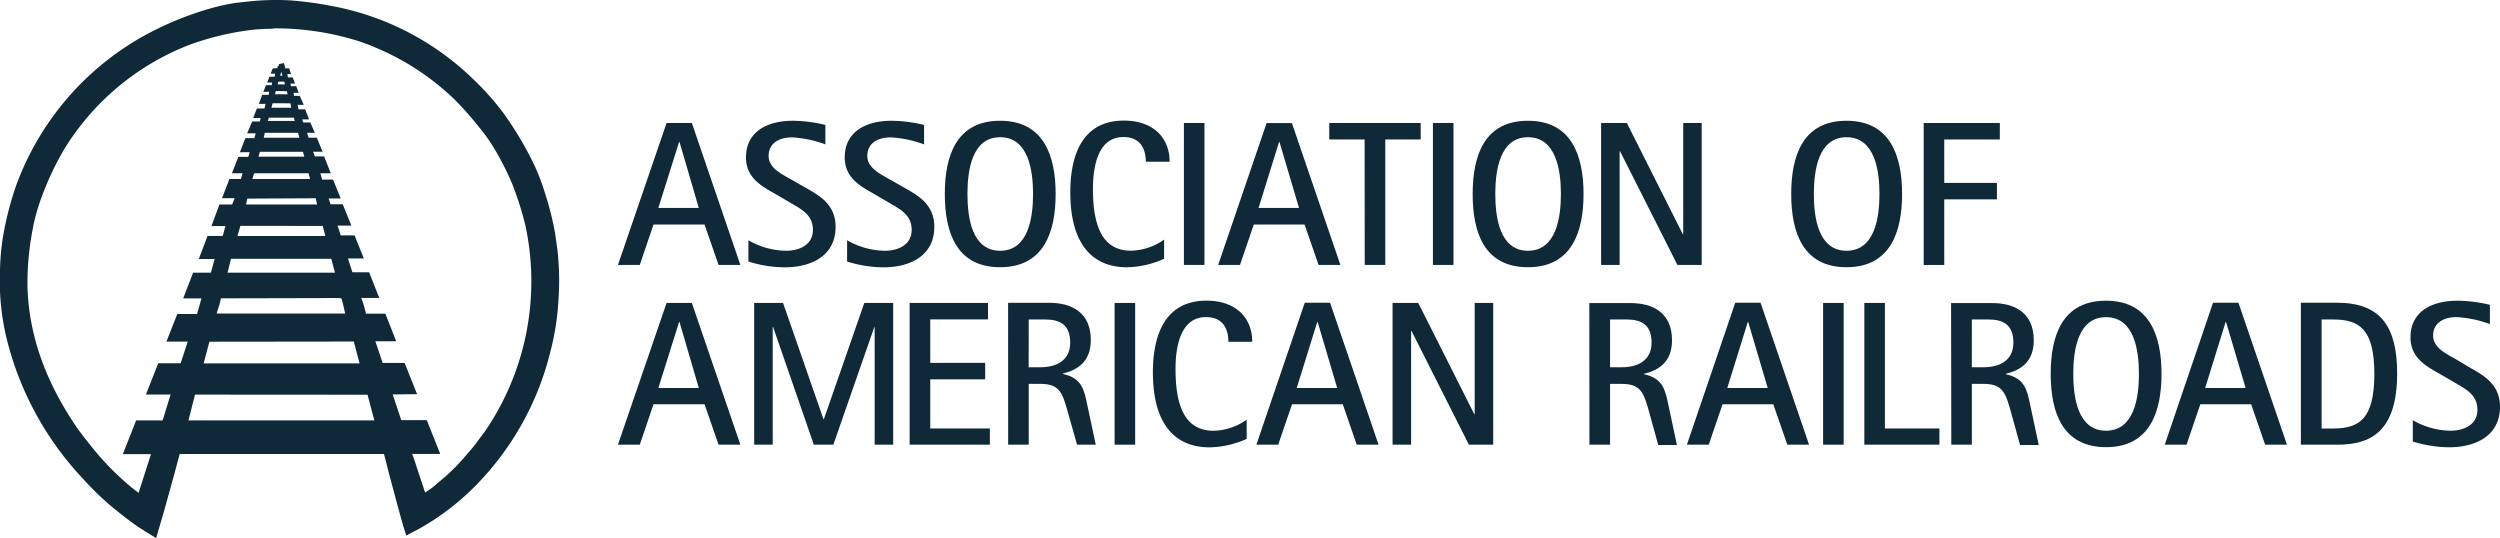 <svg id="Layer_1" data-name="Layer 1" xmlns="http://www.w3.org/2000/svg" viewBox="0 0 432.89 93.14"><defs><style>.cls-1{fill:#0f2939;}</style></defs><title>asdf</title><g id="_Group_" data-name="&lt;Group&gt;"><path id="_Compound_Path_" data-name="&lt;Compound Path&gt;" class="cls-1" d="M42.82.28A44.78,44.78,0,0,1,50.5.08c2.72.24,4.78.53,7.17,1A47.52,47.52,0,0,1,82,13.77a46,46,0,0,1,5.14,5.77,59.15,59.15,0,0,1,5.15,8.57,36.39,36.39,0,0,1,2.12,5.47,50.59,50.59,0,0,1,1.71,6.84c.14.94.27,1.88.4,2.82a47.36,47.36,0,0,1,.17,8.84,44,44,0,0,1-1.33,8.58A50.06,50.06,0,0,1,82.27,84.18a43.59,43.59,0,0,1-9.79,7.43l-1.54.8c-.15.08-.35.27-.54.27,0,.09,0,.07-.07.07v-.07c-.15-.46-.29-.93-.44-1.39l-.45-1.55c-.67-2.46-2-7.43-2-7.43l-.95-3.7H31.12s-.26.92-.37,1.36l-.46,1.72-1.87,6.77-1.38,4.7H27l-2.85-1.78c-1.76-1.19-3.42-2.51-5.09-3.89a52,52,0,0,1-4.67-4.57A54.27,54.27,0,0,1,1,58,43,43,0,0,1,0,46.72a42.26,42.26,0,0,1,.5-5.62,55.61,55.61,0,0,1,2.27-8.91A48.82,48.82,0,0,1,25.63,5.82,55.4,55.4,0,0,1,36.19,1.53C38,1,39.66.68,40.78.5ZM47.6,4.91C47,5,46.46,5,46,5c-1.08.05-2.17.12-3.21.28A47.85,47.85,0,0,0,32.63,7.83,44.09,44.09,0,0,0,11.25,25.62a49.87,49.87,0,0,0-3.94,8.24,33.5,33.5,0,0,0-1.75,6.36,49.33,49.33,0,0,0-.8,9.51c.28,9.11,3.64,17,8.34,24,.76,1.13,1.63,2.18,2.48,3.27a48.09,48.09,0,0,0,7.2,7.4l1.14.88v.06H24l2.14-6.7H21.27l2.3-5.84h4.59l1.38-4.49H25.27L27.4,62.9l3.88,0,1.23-3.75-3.69,0,1.88-4.78h3.42l.77-2.7-3.17,0,1.72-4.46,3.07,0,.66-2.36-2.75,0,1.52-4,2.62,0,.48-1.7-2.43,0L38,35.4l2.2,0,.43-1.08H38.45L39.72,31h2L42,30l-1.84,0,1.11-2.84H43l.23-.8H41.54l.94-2.44h1.57l.22-.83H42.8l.87-2.06H45l.13-.6-1.29,0,.64-1.65h1.32l.17-.79-1.15,0,.58-1.56,1.13,0,.08-.54h-1l.45-1.15,1,0,.06-.45-.86,0,.39-1h.9l.11-.53-.79,0,.35-.91.8-.05.09-.41.21,0-.05-.28.44-.1.45-.1,0,0a8.07,8.07,0,0,1,.24.92h.67l.32,1h-.63l.09.57.82,0,.42,1.08H50.3l.08.45.92,0,.42,1.14h-.89l.08.53h1l.69,1.56H51.54l.15.77h1.15l.67,1.74H52.33l.17.53h1.23L54.52,23l-1.35,0,.27.84h1.42l1,2.43-1.64,0,.3.81h1.61L57.27,30l-1.8,0,.31,1.1h1.89L59,34.37h-2.1l.34,1h2.11l1.49,3.69-2.39,0L59,40.76h2.4l1.6,4-2.75,0,.77,2.38,2.9,0,1.75,4.45H62.55s.34.89.47,1.35.36,1.37.36,1.37h3.35l1.87,4.78H65l1.25,3.75,3.81,0,2.16,5.41L68,68.3l1.48,4.45H73.9l2.33,5.85H71.36s.31.77.43,1.15l.54,1.67c.41,1.25.83,2.49,1.24,3.74,0,.06,0,.08.11.08v0a13.27,13.27,0,0,0,2.1-1.6,33.68,33.68,0,0,0,4.86-4.73c.65-.76,1.32-1.48,1.88-2.27s1.13-1.47,1.65-2.23A46.06,46.06,0,0,0,91,39.15a55.71,55.71,0,0,0-2.3-7.29A47.58,47.58,0,0,0,86.32,27a30.56,30.56,0,0,0-3.43-5.06,58.3,58.3,0,0,0-4.16-4.69,44.21,44.21,0,0,0-13.67-9,32.8,32.8,0,0,0-3.49-1.29A48,48,0,0,0,47.6,4.91Zm1.09,7.53-.18.66.42,0Zm-.48,1.7-.15.47,1.28,0-.12-.47Zm-.46,1.63-.13.55h2.19l-.15-.54Zm-.54,2.11-.21.77h3.42l-.14-.76Zm-.66,2.49-.17.57h4.67l-.17-.57ZM45.85,23l-.18.85h6.17L51.61,23ZM45,26.29l-.24.84h7.94l-.24-.84ZM44,30,43.69,31h10L53.44,30Zm-1.18,4.39L42.6,35.4H54.91l-.24-1.07Zm-1.19,4.72-.52,1.76H56.34l-.46-1.75Zm-1.63,5.7-.6,2.4,18.6,0-.64-2.4Zm-1.74,6.85L38,52.74c-.14.51-.36,1-.47,1.55H59.77s-.26-1.16-.32-1.39-.21-.91-.33-1.23c0-.11-3.33-.05-3.93-.05Zm-2,7.51-1,3.75h27l-1-3.78Zm-2.49,9.16-1.14,4.47,32.19,0-1.18-4.45Z" transform="translate(0 0)"/><path id="_Compound_Path_2" data-name="&lt;Compound Path&gt;" class="cls-1" d="M117.59,24.58h.07L121,36h-7ZM107,45.88h3.78l2.38-7H122l2.42,7h3.78L119.8,21.3h-4.38Z" transform="translate(0 0)"/><path id="_Compound_Path_3" data-name="&lt;Compound Path&gt;" class="cls-1" d="M139.52,32.52c2.39,1.35,5.17,2.89,5.17,6.77,0,4.74-3.82,7-8.87,7a21.57,21.57,0,0,1-6.23-1V41.6a13.34,13.34,0,0,0,6.51,1.82c2.32,0,4.66-1,4.66-3.63s-2.06-3.59-4-4.74l-2.25-1.32c-2.27-1.32-5.34-2.71-5.34-6.48,0-4.38,3.56-6.34,8.15-6.34a24.94,24.94,0,0,1,5.6.72V25a19.73,19.73,0,0,0-5.77-1.21c-2.42,0-4.06,1.14-4.06,3.21s2.17,3.1,4,4.13Z" transform="translate(0 0)"/><path id="_Compound_Path_4" data-name="&lt;Compound Path&gt;" class="cls-1" d="M156.62,32.52c2.39,1.35,5.16,2.89,5.16,6.77,0,4.74-3.81,7-8.87,7a21.6,21.6,0,0,1-6.23-1V41.6a13.37,13.37,0,0,0,6.51,1.82c2.32,0,4.67-1,4.67-3.63s-2.07-3.59-4-4.74l-2.25-1.32c-2.27-1.32-5.34-2.71-5.34-6.48,0-4.38,3.56-6.34,8.15-6.34a25,25,0,0,1,5.59.72V25a19.75,19.75,0,0,0-5.77-1.21c-2.43,0-4.06,1.14-4.06,3.21s2.17,3.1,4,4.13Z" transform="translate(0 0)"/><path id="_Compound_Path_5" data-name="&lt;Compound Path&gt;" class="cls-1" d="M167.52,33.59c0-4,.74-9.83,5.66-9.83s5.7,5.81,5.7,9.83-.78,9.83-5.7,9.83S167.52,37.62,167.52,33.59Zm5.66,12.68c7.55,0,9.61-6.06,9.61-12.68s-2.06-12.68-9.61-12.68-9.58,6-9.58,12.68S165.63,46.27,173.18,46.27Z" transform="translate(0 0)"/><path id="_Compound_Path_6" data-name="&lt;Compound Path&gt;" class="cls-1" d="M201.57,44.81a16.43,16.43,0,0,1-6.44,1.47c-5.42,0-9.8-3.35-9.8-13,0-6.52,2.14-12.4,9.29-12.4,5,0,7.91,2.92,7.91,7.13H198.4c0-1.5-.43-4.28-3.88-4.28-4.63,0-5.27,5.63-5.27,9,0,6.16,1.5,10.68,6.59,10.68a10.3,10.3,0,0,0,5.73-1.92Z" transform="translate(0 0)"/><path id="_Compound_Path_7" data-name="&lt;Compound Path&gt;" class="cls-1" d="M205,21.3h3.56V45.88H205Z" transform="translate(0 0)"/><path id="_Compound_Path_8" data-name="&lt;Compound Path&gt;" class="cls-1" d="M221.48,24.58h.07L224.93,36h-7Zm-10.55,21.3h3.78l2.39-7h8.8l2.42,7h3.78l-8.4-24.57h-4.38Z" transform="translate(0 0)"/><path id="_Compound_Path_9" data-name="&lt;Compound Path&gt;" class="cls-1" d="M236.29,24.15h-6.12V21.3H246v2.85h-6.13V45.88h-3.56Z" transform="translate(0 0)"/><path id="_Compound_Path_10" data-name="&lt;Compound Path&gt;" class="cls-1" d="M248.12,21.3h3.56V45.88h-3.56Z" transform="translate(0 0)"/><path id="_Compound_Path_11" data-name="&lt;Compound Path&gt;" class="cls-1" d="M258.92,33.59c0-4,.75-9.83,5.66-9.83s5.7,5.81,5.7,9.83-.79,9.83-5.7,9.83S258.92,37.62,258.92,33.59Zm5.66,12.68c7.55,0,9.62-6.06,9.62-12.68s-2.07-12.68-9.62-12.68-9.58,6-9.58,12.68S257,46.27,264.58,46.27Z" transform="translate(0 0)"/><path id="_Compound_Path_12" data-name="&lt;Compound Path&gt;" class="cls-1" d="M277.24,21.3h4.46l9.68,19.24h.08V21.3h3.2V45.88h-4.2l-9.94-19.69h-.07V45.88h-3.21Z" transform="translate(0 0)"/><path id="_Compound_Path_13" data-name="&lt;Compound Path&gt;" class="cls-1" d="M314.08,33.59c0-4,.74-9.83,5.66-9.83s5.7,5.81,5.7,9.83-.78,9.83-5.7,9.83S314.08,37.62,314.08,33.59Zm5.66,12.68c7.55,0,9.62-6.06,9.62-12.68s-2.07-12.68-9.62-12.68-9.58,6-9.58,12.68S312.2,46.27,319.74,46.27Z" transform="translate(0 0)"/><path id="_Compound_Path_14" data-name="&lt;Compound Path&gt;" class="cls-1" d="M333.1,21.3h13.18v2.85h-9.62v7.52h9.12v2.85h-9.12V45.88H333.1Z" transform="translate(0 0)"/><path id="_Compound_Path_15" data-name="&lt;Compound Path&gt;" class="cls-1" d="M117.59,55.75h.07L121,67.18h-7ZM107,77h3.78l2.38-7H122l2.42,7h3.78L119.8,52.46h-4.38Z" transform="translate(0 0)"/><path id="_Compound_Path_16" data-name="&lt;Compound Path&gt;" class="cls-1" d="M130.59,52.46h5l7,20.12h.07l7-20.12h5V77h-3.21V56.67h-.07L144.3,77h-3.38l-7.05-20.37h-.07V77h-3.21Z" transform="translate(0 0)"/><path id="_Compound_Path_17" data-name="&lt;Compound Path&gt;" class="cls-1" d="M157.51,52.46h13.57v2.85h-10v7.52h9.51v2.85h-9.51v8.51H171.4V77H157.51Z" transform="translate(0 0)"/><path id="_Compound_Path_18" data-name="&lt;Compound Path&gt;" class="cls-1" d="M178.13,55.32H181c2.64,0,4.31,1,4.31,4,0,3.28-2.63,4.27-5.13,4.27h-2.06ZM174.57,77h3.56V66.47h2c3.42,0,3.85,1.6,4.84,5.13L186.5,77h3.24l-1.46-6.84c-.54-2.56-.89-4.7-4.24-5.41v-.07c2.49-.61,4.84-2,4.84-5.8,0-4.81-3.35-6.45-7.2-6.45h-7.12Z" transform="translate(0 0)"/><path id="_Compound_Path_19" data-name="&lt;Compound Path&gt;" class="cls-1" d="M193,52.46h3.56V77H193Z" transform="translate(0 0)"/><path id="_Compound_Path_20" data-name="&lt;Compound Path&gt;" class="cls-1" d="M215.87,76a16.39,16.39,0,0,1-6.44,1.46c-5.42,0-9.8-3.35-9.8-13,0-6.52,2.14-12.4,9.3-12.4,5,0,7.9,2.92,7.9,7.12H212.7c0-1.5-.43-4.27-3.88-4.27-4.63,0-5.27,5.62-5.27,9,0,6.16,1.5,10.68,6.59,10.68a10.27,10.27,0,0,0,5.73-1.92Z" transform="translate(0 0)"/><path id="_Compound_Path_21" data-name="&lt;Compound Path&gt;" class="cls-1" d="M228.09,55.75h.07l3.38,11.43h-7ZM217.55,77h3.78l2.39-7h8.79l2.42,7h3.78l-8.4-24.58h-4.38Z" transform="translate(0 0)"/><path id="_Compound_Path_22" data-name="&lt;Compound Path&gt;" class="cls-1" d="M241.13,52.46h4.45l9.69,19.24h.08V52.46h3.21V77h-4.21l-9.94-19.7h-.07V77h-3.21Z" transform="translate(0 0)"/><path id="_Compound_Path_23" data-name="&lt;Compound Path&gt;" class="cls-1" d="M278.79,55.32h2.88c2.64,0,4.31,1,4.31,4,0,3.28-2.64,4.27-5.13,4.27h-2.06ZM275.22,77h3.57V66.47h2c3.42,0,3.85,1.6,4.84,5.13l1.5,5.45h3.24l-1.46-6.84c-.54-2.56-.89-4.7-4.24-5.41v-.07c2.49-.61,4.85-2,4.85-5.8,0-4.81-3.35-6.45-7.2-6.45h-7.12Z" transform="translate(0 0)"/><path id="_Compound_Path_24" data-name="&lt;Compound Path&gt;" class="cls-1" d="M302.64,55.75h.07l3.38,11.43h-7ZM292.1,77h3.78l2.39-7h8.79l2.42,7h3.77l-8.4-24.58h-4.38Z" transform="translate(0 0)"/><path id="_Compound_Path_25" data-name="&lt;Compound Path&gt;" class="cls-1" d="M315.68,52.46h3.56V77h-3.56Z" transform="translate(0 0)"/><path id="_Compound_Path_26" data-name="&lt;Compound Path&gt;" class="cls-1" d="M322.82,52.46h3.56V74.19h9.44V77h-13Z" transform="translate(0 0)"/><path id="_Compound_Path_27" data-name="&lt;Compound Path&gt;" class="cls-1" d="M341.44,55.32h2.88c2.64,0,4.31,1,4.31,4,0,3.28-2.64,4.27-5.13,4.27h-2.07ZM337.88,77h3.56V66.47h2c3.42,0,3.85,1.6,4.84,5.13l1.5,5.45h3.24l-1.46-6.84c-.54-2.56-.89-4.7-4.24-5.41v-.07c2.49-.61,4.84-2,4.84-5.8,0-4.81-3.34-6.45-7.19-6.45h-7.13Z" transform="translate(0 0)"/><path id="_Compound_Path_28" data-name="&lt;Compound Path&gt;" class="cls-1" d="M359,64.75c0-4,.75-9.83,5.67-9.83s5.7,5.8,5.7,9.83-.79,9.83-5.7,9.83S359,68.78,359,64.75Zm5.67,12.68c7.55,0,9.61-6.06,9.61-12.68s-2.06-12.68-9.61-12.68-9.58,6-9.58,12.68S357.15,77.43,364.7,77.43Z" transform="translate(0 0)"/><path id="_Compound_Path_29" data-name="&lt;Compound Path&gt;" class="cls-1" d="M385.38,55.75h.07l3.39,11.43h-7ZM374.84,77h3.77L381,70h8.8l2.42,7H396l-8.4-24.58H383.2Z" transform="translate(0 0)"/><path id="_Compound_Path_30" data-name="&lt;Compound Path&gt;" class="cls-1" d="M402,55.32H404c4.49,0,7.13,1.6,7.13,9.44s-2.64,9.4-7.09,9.44H402ZM398.41,77h6.31c5.7,0,10.36-2.17,10.36-12.36,0-8.08-2.88-12.22-10.36-12.22h-6.31Z" transform="translate(0 0)"/><path id="_Compound_Path_31" data-name="&lt;Compound Path&gt;" class="cls-1" d="M427.72,63.68c2.39,1.35,5.17,2.89,5.17,6.77,0,4.74-3.82,7-8.87,7a21.63,21.63,0,0,1-6.23-1V72.76a13.33,13.33,0,0,0,6.52,1.82c2.31,0,4.67-1,4.67-3.63s-2.07-3.6-4-4.74l-2.25-1.31c-2.27-1.32-5.34-2.71-5.34-6.49,0-4.38,3.56-6.34,8.15-6.34a25,25,0,0,1,5.6.71v3.34a19.81,19.81,0,0,0-5.77-1.21c-2.42,0-4.06,1.13-4.06,3.2s2.17,3.1,4,4.13Z" transform="translate(0 0)"/></g></svg>